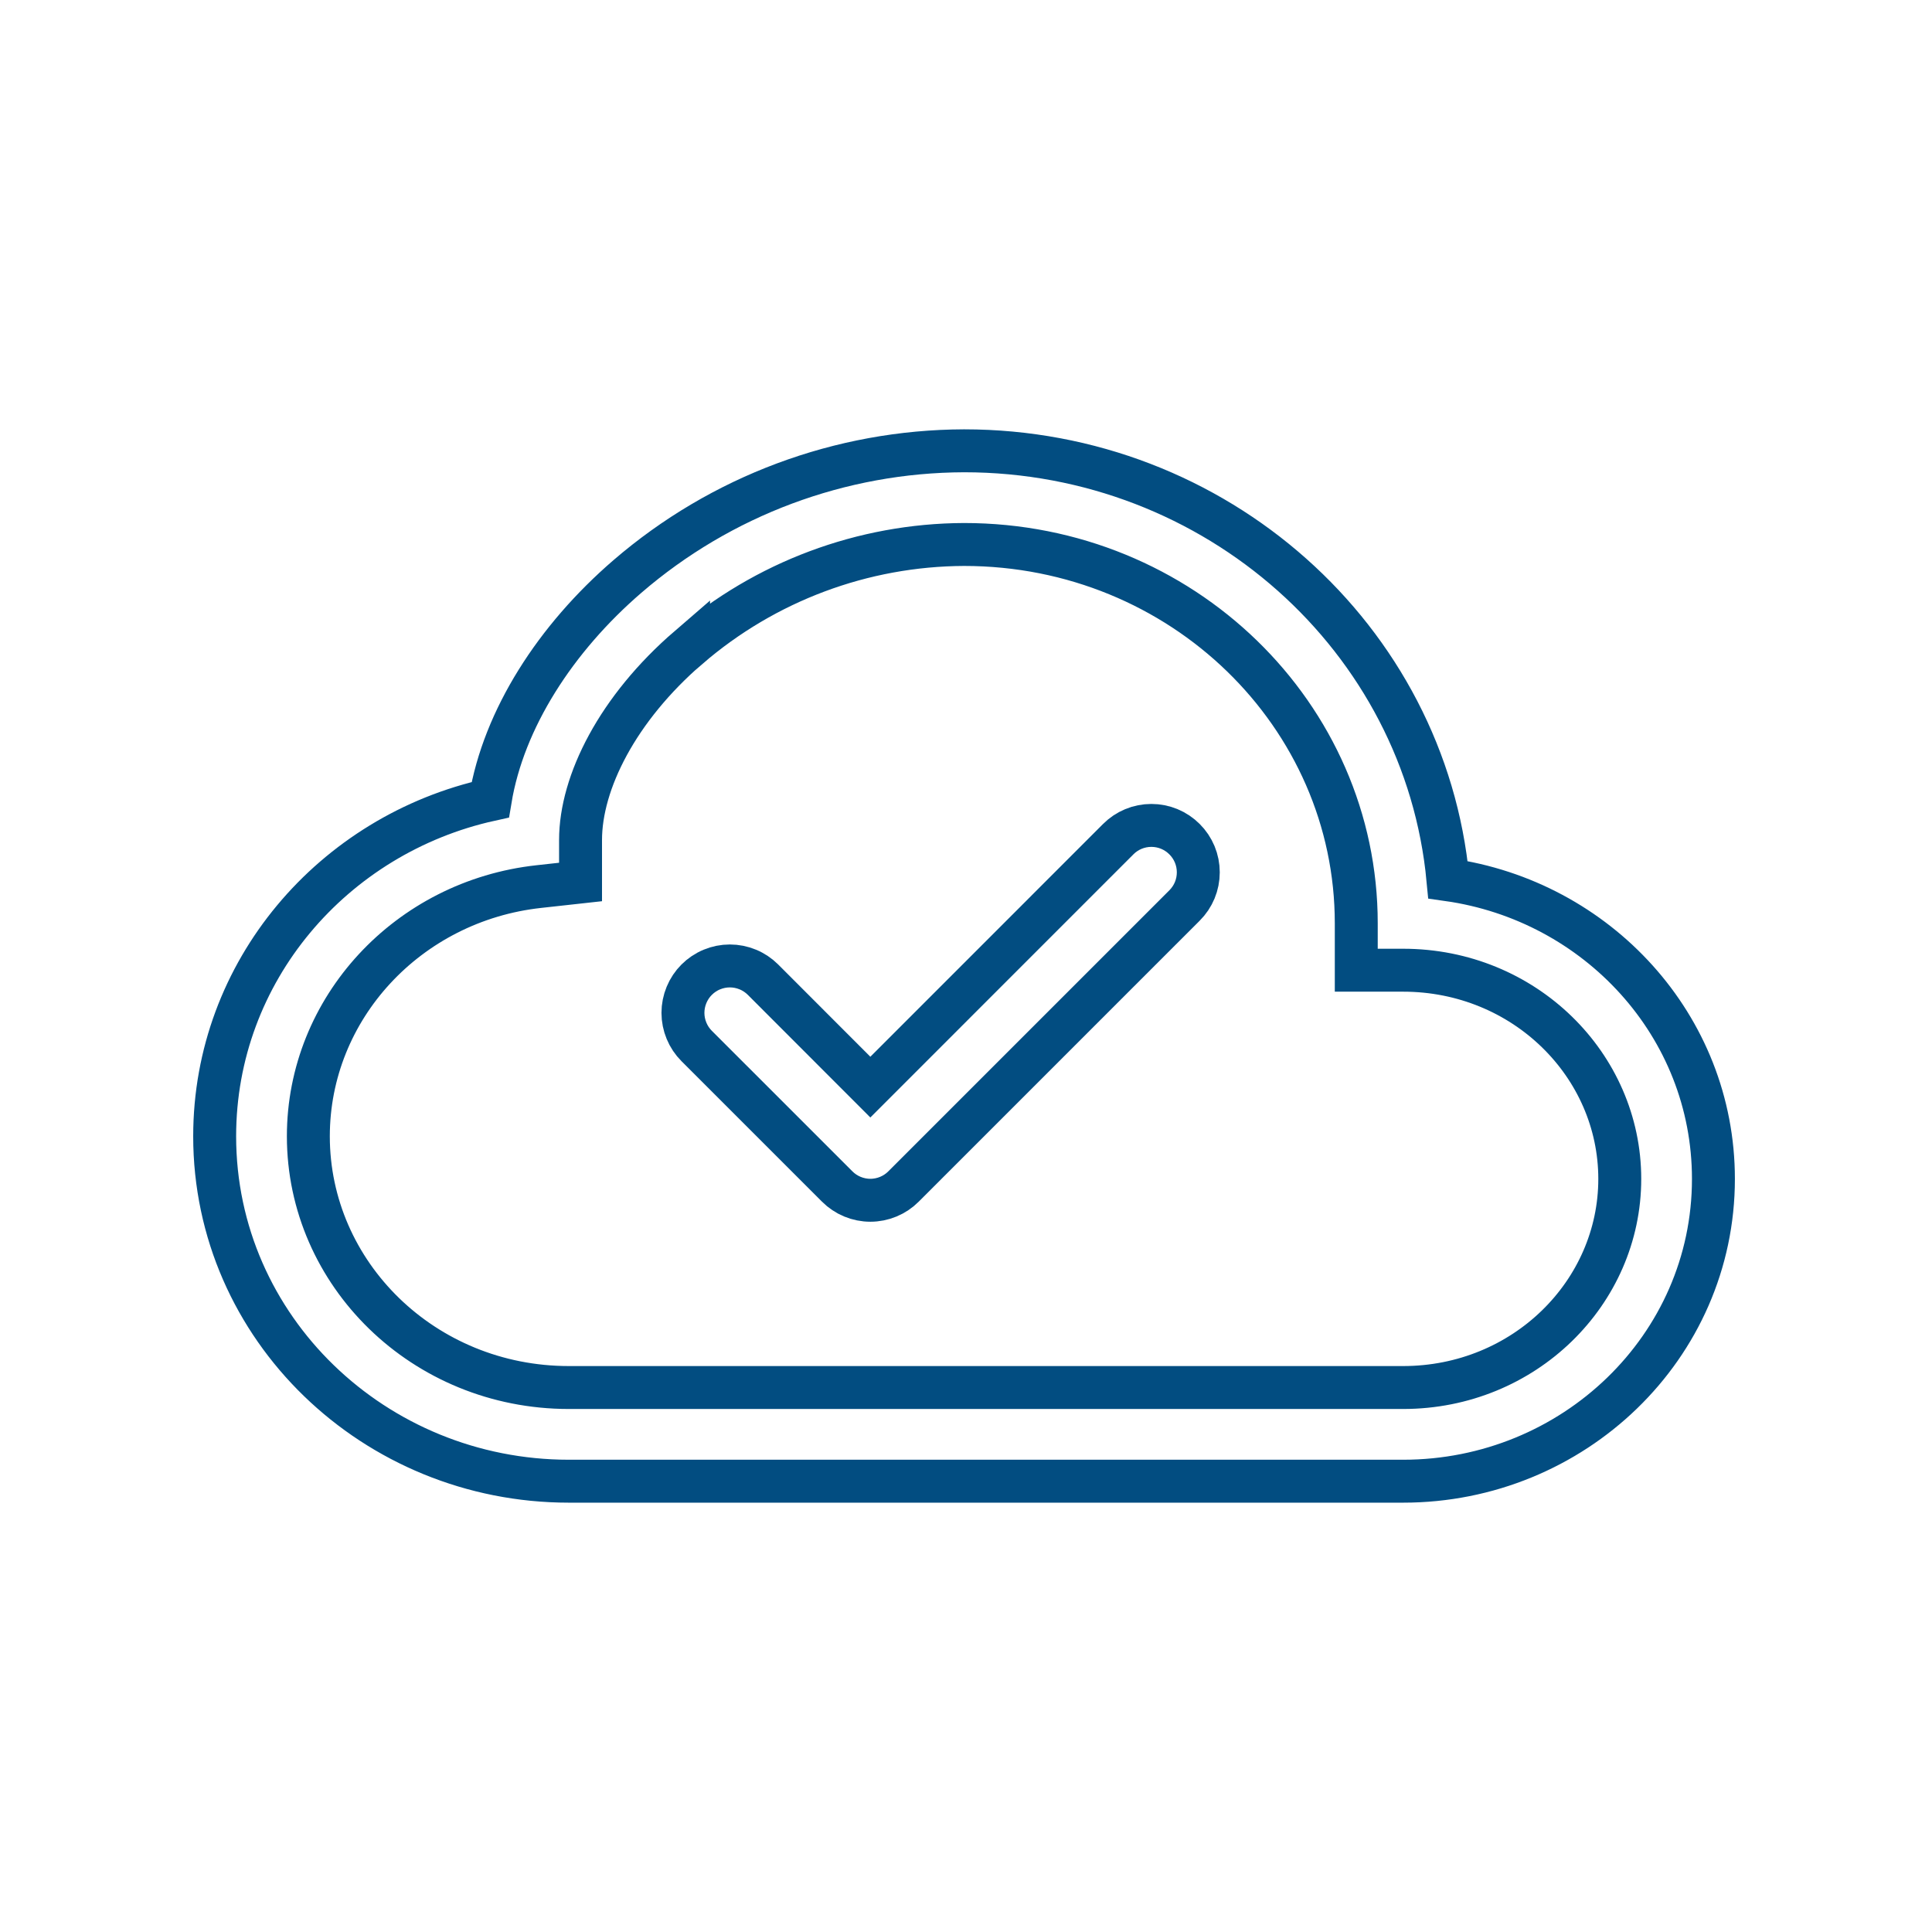 <svg width="90" height="90" viewBox="0 0 90 90" fill="none" xmlns="http://www.w3.org/2000/svg">
<path fill-rule="evenodd" clip-rule="evenodd" d="M55.18 39.092C55.383 39.294 55.545 39.535 55.655 39.8C55.765 40.065 55.821 40.349 55.821 40.636C55.821 40.923 55.765 41.208 55.655 41.473C55.545 41.738 55.383 41.978 55.18 42.181L42.089 55.272C41.887 55.475 41.646 55.636 41.381 55.746C41.116 55.856 40.831 55.913 40.544 55.913C40.258 55.913 39.973 55.856 39.708 55.746C39.443 55.636 39.202 55.475 39 55.272L32.454 48.727C32.251 48.524 32.09 48.283 31.981 48.018C31.871 47.753 31.814 47.469 31.814 47.182C31.814 46.895 31.871 46.611 31.981 46.346C32.09 46.081 32.251 45.84 32.454 45.637C32.657 45.434 32.898 45.273 33.163 45.164C33.428 45.054 33.712 44.997 33.999 44.997C34.286 44.997 34.57 45.054 34.835 45.164C35.1 45.273 35.341 45.434 35.544 45.637L40.544 50.642L52.091 39.092C52.293 38.889 52.534 38.727 52.799 38.617C53.064 38.507 53.349 38.451 53.635 38.451C53.922 38.451 54.207 38.507 54.472 38.617C54.737 38.727 54.977 38.889 55.18 39.092V39.092Z" stroke="#024D81" stroke-width="2"/>
<path d="M29.226 26.856C33.588 23.095 39.15 21.018 44.909 21C56.647 21 66.391 29.727 67.452 40.981C74.399 41.963 79.818 47.78 79.818 54.919C79.818 62.756 73.282 69 65.362 69H26.499C17.453 69 10 61.87 10 52.933C10 45.24 15.524 38.869 22.838 37.255C23.462 33.489 25.884 29.736 29.226 26.856V26.856ZM32.076 30.159C28.772 33.009 27.044 36.443 27.044 39.131V41.086L25.103 41.3C19.007 41.967 14.364 46.972 14.364 52.933C14.364 59.335 19.731 64.636 26.499 64.636H65.362C71.004 64.636 75.455 60.221 75.455 54.919C75.455 49.612 71.004 45.196 65.362 45.196H63.18V43.015C63.184 33.327 55.068 25.364 44.909 25.364C40.196 25.383 35.645 27.085 32.076 30.164V30.159Z" stroke="#024D81" stroke-width="2"/>
</svg>
